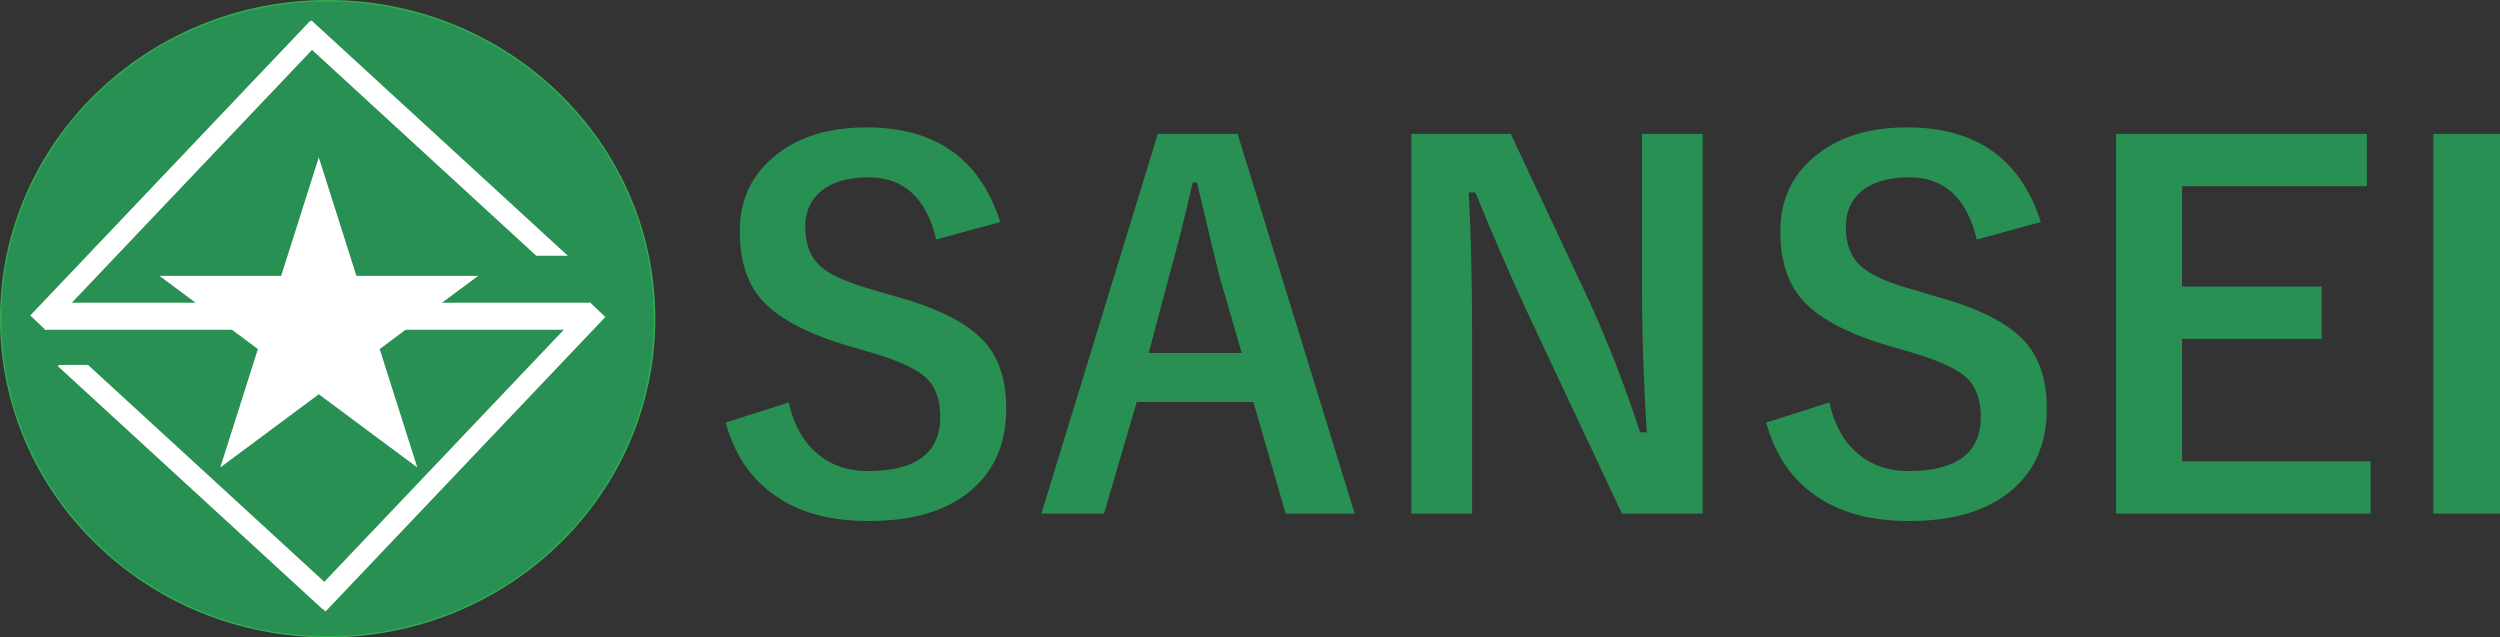 <?xml version="1.0" encoding="UTF-8"?>
<svg id="_レイヤー_2" data-name="レイヤー 2" xmlns="http://www.w3.org/2000/svg" viewBox="0 0 1757.25 448.04">
  <rect x="0" y="0" width="1757.25" height="448.04" fill="#333333" stroke="none"/>
  <defs>
    <style>
      .cls-1 {
        fill: #fff;
      }

      .cls-1, .cls-2 {
        fill-rule: evenodd;
      }

      .cls-1, .cls-2, .cls-3 {
        stroke-width: 0px;
      }

      .cls-4 {
        stroke-width: 19px;
      }

      .cls-4, .cls-5, .cls-6 {
        fill: none;
        stroke-miterlimit: 10;
      }

      .cls-4, .cls-6 {
        stroke: #fff;
      }

      .cls-2, .cls-3 {
        fill: #289052;
      }

      .cls-5 {
        stroke: #30ae51;
      }

      .cls-6 {
        stroke-width: 15px;
      }
    </style>
  </defs>
  <g id="_レイヤー_1-2" data-name="レイヤー 1">
    <g>
      <path class="cls-2" d="M.5,224.02C.5,100.58,103.39.5,230.32.5s229.81,100.08,229.81,223.52-102.89,223.52-229.81,223.52S.5,347.47.5,224.02Z"/>
      <path class="cls-5" d="M.5,224.02C.5,100.58,103.39.5,230.32.5s229.81,100.08,229.81,223.52-102.89,223.52-229.81,223.52S.5,347.47.5,224.02Z"/>
      <polygon class="cls-1" points="112.04 193.89 197.63 193.89 224.08 110.65 250.52 193.89 336.11 193.89 266.87 245.34 293.32 328.58 224.08 277.13 154.83 328.58 181.28 245.34 112.04 193.89"/>
      <line class="cls-4" x1="31.47" y1="222.28" x2="415.31" y2="222.28"/>
      <line class="cls-6" x1="223.39" y1="19.91" x2="26.72" y2="226.9"/>
      <line class="cls-6" x1="420.06" y1="217.66" x2="223.39" y2="424.64"/>
      <line class="cls-6" x1="213.89" y1="19.91" x2="400.11" y2="190.86"/>
      <line class="cls-6" x1="45.72" y1="251.84" x2="231.94" y2="422.79"/>
      <rect class="cls-3" x="375.19" y="179.77" width="33.44" height="22.2"/>
      <rect class="cls-3" x="35.13" y="234.3" width="33.53" height="22.2"/>
      <path class="cls-3" d="M1757.25,94.08v266.93h-46.87V94.08h46.87ZM1663.64,94.08v36.79h-129.86v70.55h98.11v36.79h-98.11v86.01h132.55v36.79h-178.91V94.08h176.22ZM1434.49,156.07l-45.03,12.26c-6.94-29.12-22.79-43.68-47.54-43.68-15,0-26.48,3.53-34.43,10.59-6.72,6.04-10.08,14.11-10.08,24.19,0,12.54,3.86,22.06,11.59,28.55,7.05,5.83,19.54,11.2,37.46,16.13l14.11,4.2c31.25,8.51,52.64,19.66,64.17,33.43,9.3,11.2,13.95,26.32,13.95,45.36,0,25.87-9.19,45.8-27.55,59.8-16.8,12.88-39.76,19.32-68.88,19.32s-50.9-6.5-68.37-19.49c-15.79-11.76-26.6-28.33-32.42-49.72l44.35-14.11c3.69,16.46,10.92,28.89,21.67,37.29,9.29,7.28,20.55,10.92,33.76,10.92,34.05,0,51.07-12.71,51.07-38.13,0-12.77-3.75-22.29-11.25-28.56-7.28-6.16-20.89-12.04-40.83-17.64l-13.77-4.03c-29.68-8.85-50.06-20.1-61.15-33.77-9.29-11.42-13.94-26.93-13.94-46.53,0-22.51,8.73-40.54,26.2-54.09,16.02-12.55,37.02-18.82,63-18.82,48.49,0,79.79,22.18,93.91,66.53ZM1196.84,94.08v266.93h-56.78l-64.68-137.58c-13.78-29.68-26.54-59.08-38.3-88.19h-4.71c1.57,29.56,2.36,61.7,2.36,96.42v129.35h-42.67V94.08h69.88l55.44,118.26c13.66,30.24,25.48,60.76,35.44,91.56h4.71c-2.24-36.29-3.36-68.88-3.36-97.77v-112.05h42.67ZM872.77,248.12l-15.62-54.09c-2.02-7.61-7.28-29.51-15.79-65.68h-3.03c-5.71,24.97-11.2,46.75-16.46,65.35l-14.45,54.42h65.35ZM869.91,94.08l82.32,266.93h-48.55l-22.68-78.45h-81.98l-23.01,78.45h-44.01l81.81-266.93h56.1ZM703.09,156.07l-45.03,12.26c-6.94-29.12-22.79-43.68-47.54-43.68-15,0-26.48,3.53-34.43,10.59-6.72,6.04-10.08,14.11-10.08,24.19,0,12.54,3.86,22.06,11.59,28.55,7.05,5.83,19.54,11.2,37.46,16.13l14.11,4.2c31.25,8.51,52.64,19.66,64.17,33.43,9.3,11.2,13.95,26.32,13.95,45.36,0,25.87-9.19,45.8-27.55,59.8-16.8,12.88-39.76,19.32-68.88,19.32s-50.9-6.5-68.37-19.49c-15.79-11.76-26.6-28.33-32.42-49.72l44.35-14.11c3.69,16.46,10.92,28.89,21.67,37.29,9.29,7.28,20.55,10.92,33.76,10.92,34.05,0,51.07-12.71,51.07-38.13,0-12.77-3.75-22.29-11.25-28.56-7.28-6.16-20.89-12.04-40.83-17.64l-13.77-4.03c-29.68-8.85-50.06-20.1-61.15-33.77-9.29-11.42-13.94-26.93-13.94-46.53,0-22.51,8.73-40.54,26.2-54.09,16.02-12.55,37.02-18.82,63-18.82,48.49,0,79.79,22.18,93.91,66.53Z"/>
    </g>
  </g>
</svg>